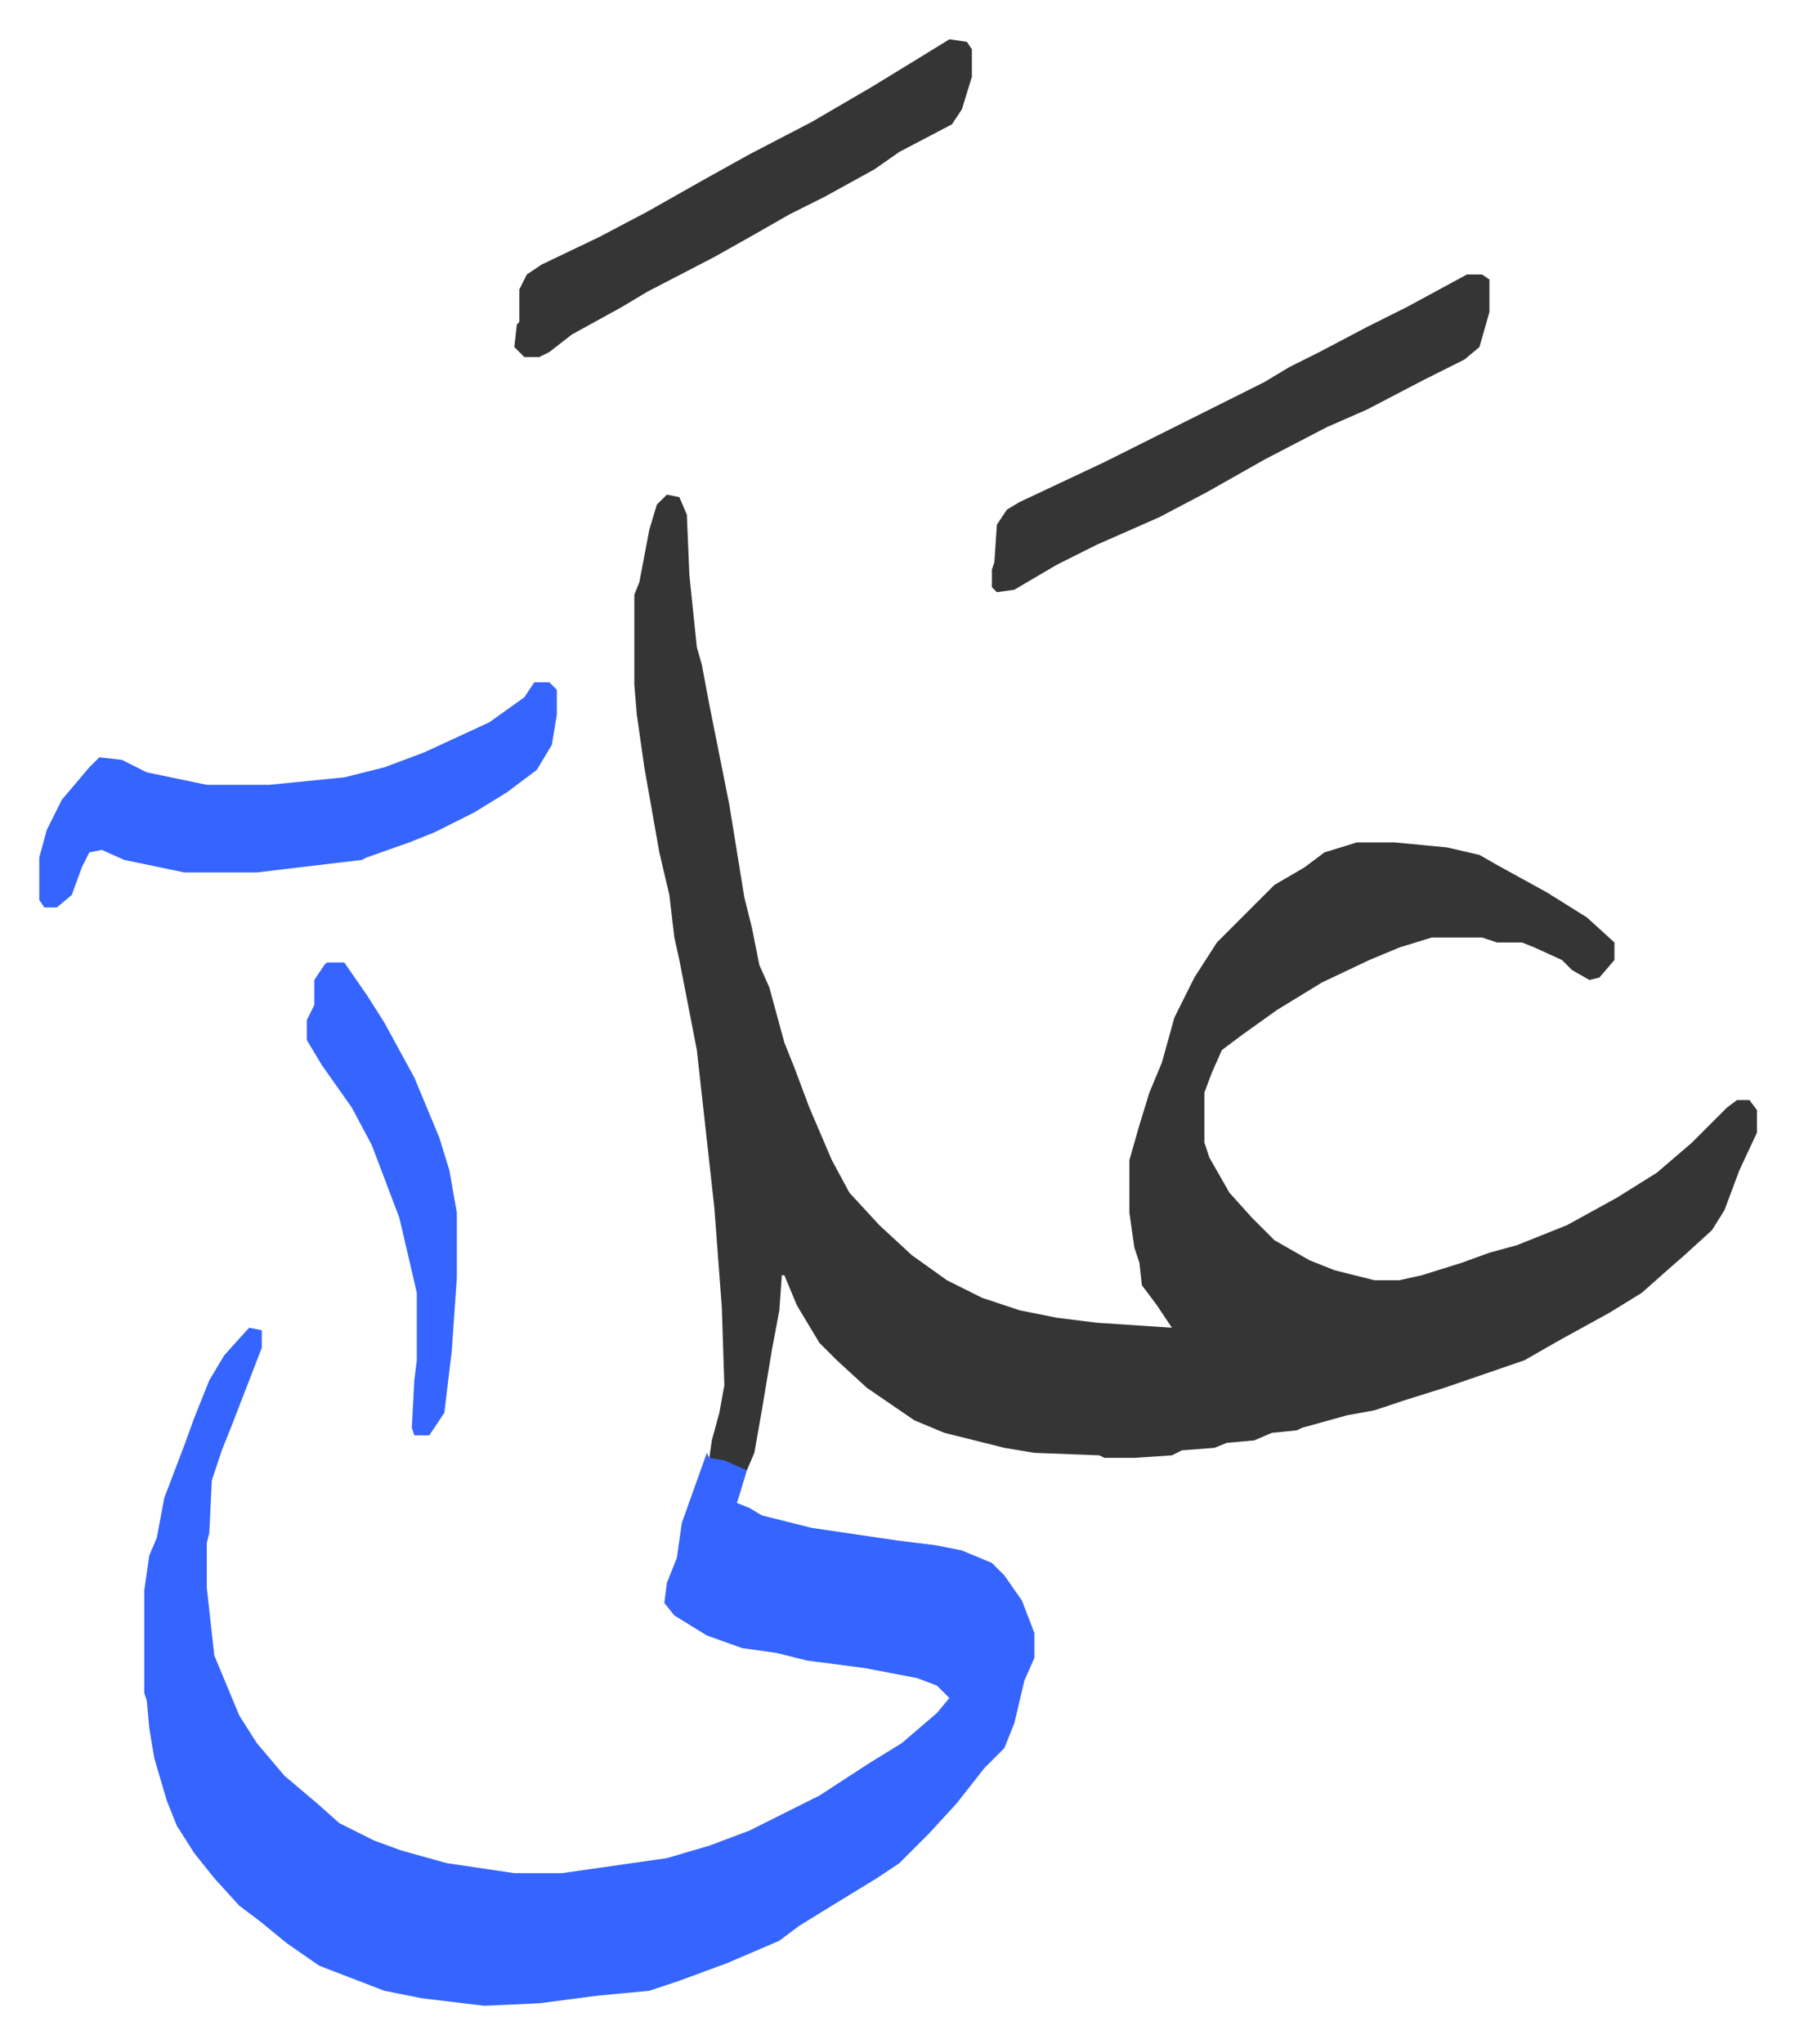 <svg xmlns="http://www.w3.org/2000/svg" role="img" viewBox="-15.71 346.29 717.92 816.92"><path fill="#353535" id="rule_normal" d="M251 544l5 1 3 7 1 24 3 29 2 7 3 16 3 15 5 25 6 37 3 12 3 15 4 9 6 22 4 10 6 16 9 21 7 13 12 13 13 12 14 10 14 7 15 5 15 3 16 2 30 2-6-9-6-8-1-9-2-6-2-14v-21l4-14 4-13 5-12 5-18 8-16 9-14 23-23 12-7 8-6 13-4h15l21 2 13 3 7 4 20 11 16 10 11 10v7l-6 7-4 1-7-4-4-4-11-5-5-2h-10l-6-2h-20l-13 4-12 5-19 9-18 11-14 10-8 6-4 9-3 8v20l2 6 8 14 9 10 9 9 14 8 10 4 16 4h10l9-2 16-5 11-4 11-3 10-4 10-4 20-11 16-10 14-12 14-14 4-3h5l3 4v9l-7 15-6 16-5 8-11 10-8 7-9 8-13 8-20 11-14 8-32 11-16 5-12 4-11 2-18 5-2 1-10 1-7 3-11 1-5 2-13 1-4 2-15 1h-12l-2-1-26-1-12-2-24-6-12-5-19-13-12-11-7-7-9-15-5-12h-1l-1 14-3 16-4 24-3 17-3 7-9-3-6-2 1-7 3-11 2-11-1-31-3-40-7-63-7-36-2-9-2-17-4-17-6-34-3-21-1-12v-36l2-5 4-21 3-10z"/><path fill="#3564ff" id="rule_madd_obligatory_4_5_vowels" d="M84 877l5 1v7l-12 31-4 10-4 12-1 21-1 4v18l3 27 10 24 7 11 11 13 13 11 9 8 14 7 11 4 18 5 27 4h19l42-6 17-5 16-6 28-14 20-13 13-8 14-12 5-6-5-5-8-3-21-4-23-3-12-3-14-2-14-5-13-8-4-5 1-8 4-10 2-14 5-14 5-14 1 2 6 1 9 4-3 10-1 3 5 2 5 3 20 5 34 5 16 2 10 2 12 5 5 5 7 10 5 13v10l-4 9-4 17-4 10-8 8-11 14-11 12-12 12-9 6-18 11-13 8-8 6-21 9-19 7-9 3-3 1-21 2-23 3-22 1-25-3-15-3-13-5-13-5-13-9-11-9-8-6-10-11-8-10-7-11-4-10-5-17-2-12-1-11-1-3v-41l2-14 3-7 3-16 8-21 4-11 6-15 6-10 9-10zm114-258h6l3 3v10l-2 12-6 10-12 9-13 8-16 8-10 4-17 6-2 1-42 5H58l-24-5-9-4-5 1-3 6-4 11-6 5H2l-2-3v-17l3-11 6-12 11-13 4-4 9 1 10 5 24 5h25l30-3 16-4 16-6 26-12 14-10z"/><path fill="#353535" id="rule_normal" d="M571 456h6l3 2v13l-4 14-6 5-16 8-23 12-16 7-25 13-23 13-19 10-25 11-16 8-17 10-7 1-2-2v-7l1-3 1-15 4-6 5-3 34-16 64-32 10-6 12-6 19-10 16-8zm-207-94l7 1 2 3v11l-4 13-4 6-21 11-10 7-20 11-14 7-14 8-16 9-27 14-10 6-20 11-9 7-4 2h-6l-4-4 1-9 1-1v-13l3-6 6-4 23-11 19-10 23-13 18-10 25-13 24-14 18-11z"/><path fill="#3564ff" id="rule_madd_obligatory_4_5_vowels" d="M115 731h7l9 13 7 11 12 22 10 24 4 13 3 17v26l-2 29-3 25-6 9h-6l-1-3 1-19 1-8v-27l-7-30-11-29-8-15-12-17-6-10v-8l3-6v-10l4-6z"/></svg>
